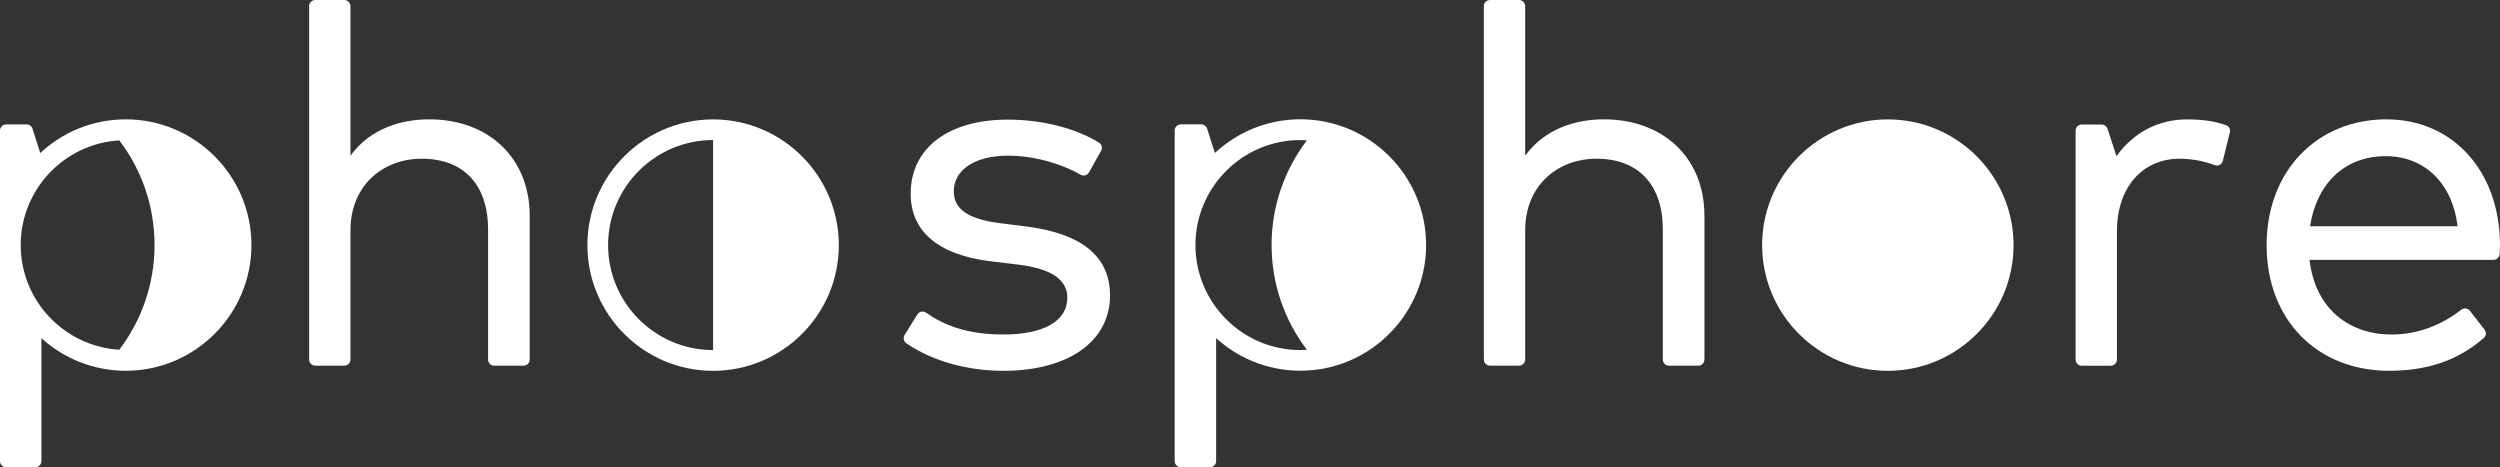 <?xml version="1.0" encoding="utf-8"?>
<!-- Generator: Adobe Illustrator 24.1.1, SVG Export Plug-In . SVG Version: 6.00 Build 0)  -->
<svg version="1.1" id="Calque_1" xmlns="http://www.w3.org/2000/svg" xmlns:xlink="http://www.w3.org/1999/xlink" x="0px" y="0px"
	 viewBox="0 0 443.27 82.85" style="enable-background:new 0 0 443.27 82.85;" xml:space="preserve">
<rect x="0" y="0" width="443.27" height="82.85" fill="#333333" stroke="none"/>
<style type="text/css">
	.st0{fill:#101820;}
	.st1{fill:#C2D500;}
	.st2{fill:#FFFFFF;}
	.st3{fill:#B9BCBF;}
	.st4{fill:#7C8186;}
	.st5{fill:#434A51;}
</style>
<g>
	<path class="st2" d="M126.44,21.17c-12.29,0-22.29,10-22.29,22.29c0,12.29,10,22.29,22.29,22.29s22.29-10,22.29-22.29
		C148.72,31.16,138.72,21.17,126.44,21.17z M126.44,62.07C126.44,62.07,126.44,62.07,126.44,62.07c-10.27,0-18.62-8.35-18.62-18.62
		s8.35-18.62,18.62-18.62c0,0,0,0,0,0V62.07z"/>
	<path class="st2" d="M208.29,81.76c0,0.6,0.49,1.09,1.1,1.09h5.15c0.6,0,1.09-0.49,1.09-1.09V59.97c-0.11-0.1-0.22-0.21-0.33-0.32
		c3.99,3.77,9.37,6.08,15.27,6.08c12.29,0,22.29-10,22.29-22.29c0-12.29-10-22.29-22.29-22.29c-5.9,0-11.27,2.31-15.26,6.07
		c0.03-0.03,0.07-0.07,0.1-0.1l-1.38-4.31c-0.14-0.45-0.57-0.76-1.04-0.76h-3.61c-0.61,0-1.1,0.49-1.1,1.1V81.76z M231.72,62.01
		c-0.38,0.02-0.76,0.06-1.14,0.06c-10.27,0-18.62-8.35-18.62-18.62s8.35-18.62,18.62-18.62c0.39,0,0.76,0.03,1.14,0.06
		c-3.92,5.16-6.26,11.59-6.26,18.56C225.47,50.43,227.8,56.86,231.72,62.01z"/>
	<path class="st2" d="M0,81.76c0,0.6,0.49,1.09,1.1,1.09h5.15c0.6,0,1.09-0.49,1.09-1.09V59.97c-0.06-0.06-0.12-0.13-0.18-0.18
		c3.98,3.69,9.29,5.95,15.13,5.95c12.29,0,22.29-10,22.29-22.29c0-12.29-10-22.29-22.29-22.29c-5.92,0-11.31,2.33-15.3,6.11
		c0.05-0.05,0.1-0.1,0.15-0.14l-1.38-4.31c-0.14-0.45-0.56-0.76-1.04-0.76H1.1c-0.61,0-1.1,0.49-1.1,1.1V81.76z M21.15,62.01
		c-9.73-0.59-17.48-8.68-17.48-18.56c0-9.88,7.74-17.97,17.48-18.56c3.92,5.15,6.25,11.58,6.25,18.55
		C27.4,50.42,25.07,56.85,21.15,62.01z"/>
	<path class="st2" d="M76.1,21.16c-4.95,0-10.45,1.62-13.96,6.44V1.09c0-0.6-0.49-1.09-1.09-1.09h-5.15c-0.6,0-1.09,0.49-1.09,1.09
		v62.65c0,0.6,0.49,1.09,1.09,1.09h5.15c0.6,0,1.09-0.49,1.09-1.09V40.84c0-7.97,5.76-12.7,12.65-12.7
		c7.43,0,11.75,4.64,11.75,12.52v23.09c0,0.6,0.49,1.09,1.09,1.09h5.2c0.6,0,1.09-0.49,1.09-1.09V38.27
		C93.93,28.01,86.63,21.16,76.1,21.16z"/>
	<path class="st2" d="M182.35,40.21l-4.95-0.63c-5.18-0.63-8.29-2.21-8.29-5.63c0-3.87,3.78-6.35,9.64-6.35
		c5.04,0,9.93,1.69,12.84,3.37c0.53,0.31,1.2,0.13,1.5-0.41l2.14-3.82c0.28-0.5,0.13-1.15-0.36-1.45c-4.11-2.51-9.9-4.08-16.2-4.08
		c-10.4,0-17.2,4.95-17.2,13.15c0,6.48,4.64,10.81,14.23,11.98l4.95,0.59c5.81,0.72,8.6,2.7,8.6,5.85c0,4.23-4.32,6.53-11.35,6.53
		c-6.49,0-10.62-1.7-13.71-3.87c-0.51-0.36-1.21-0.21-1.54,0.32l-2.25,3.62c-0.31,0.49-0.18,1.15,0.29,1.48
		c5.48,3.75,12.16,4.89,17.17,4.89c11.66,0,18.96-5.27,18.96-13.42C196.8,45.25,191.45,41.43,182.35,40.21z"/>
	<path class="st2" d="M284.39,21.16c-4.95,0-10.45,1.62-13.96,6.44V1.09c0-0.6-0.49-1.09-1.09-1.09h-5.15
		c-0.6,0-1.09,0.49-1.09,1.09v62.65c0,0.6,0.49,1.09,1.09,1.09h5.15c0.6,0,1.09-0.49,1.09-1.09V40.84c0-7.97,5.76-12.7,12.65-12.7
		c7.43,0,11.75,4.64,11.75,12.52v23.09c0,0.6,0.49,1.09,1.09,1.09h5.2c0.6,0,1.09-0.49,1.09-1.09V38.27
		C302.22,28.01,294.93,21.16,284.39,21.16z"/>
	<path class="st2" d="M394.67,22.19c-2.03-0.72-4.24-1.02-6.88-1.02c-5.09,0-9.55,2.34-12.52,6.53l-1.59-4.87
		c-0.15-0.45-0.57-0.75-1.04-0.75h-3.53c-0.6,0-1.09,0.49-1.09,1.09v40.59c0,0.6,0.49,1.09,1.09,1.09h5.15
		c0.6,0,1.09-0.49,1.09-1.09V41.02c0-7.88,4.59-12.88,11.12-12.88c2,0,4.31,0.4,6.19,1.14c0.62,0.24,1.3-0.1,1.46-0.75l1.25-5.05
		C395.53,22.93,395.21,22.38,394.67,22.19z"/>
	<path class="st2" d="M423.14,21.16c-12.29,0-21.25,9.14-21.25,22.29c0,13.33,9.01,22.29,21.7,22.29c6,0,11.68-1.39,16.8-5.8
		c0.44-0.38,0.49-1.04,0.14-1.49l-2.6-3.35c-0.38-0.49-1.07-0.55-1.56-0.17c-3.49,2.73-7.72,4.38-12.33,4.38
		c-7.34,0-13.51-4.37-14.54-13.24h32.61c0.58,0,1.05-0.44,1.09-1.02c0.04-0.56,0.07-1.15,0.07-1.73
		C443.18,30.21,434.8,21.16,423.14,21.16z M409.59,40.12c1.13-7.29,5.85-12.43,13.42-12.43c6.93,0,11.84,4.86,12.74,12.43H409.59z"
		/>
	<path class="st2" d="M334.73,21.17c-12.29,0-22.29,10-22.29,22.29c0,12.29,10,22.29,22.29,22.29c12.29,0,22.29-10,22.29-22.29
		C357.01,31.16,347.02,21.17,334.73,21.17z"/>
</g>
</svg>
